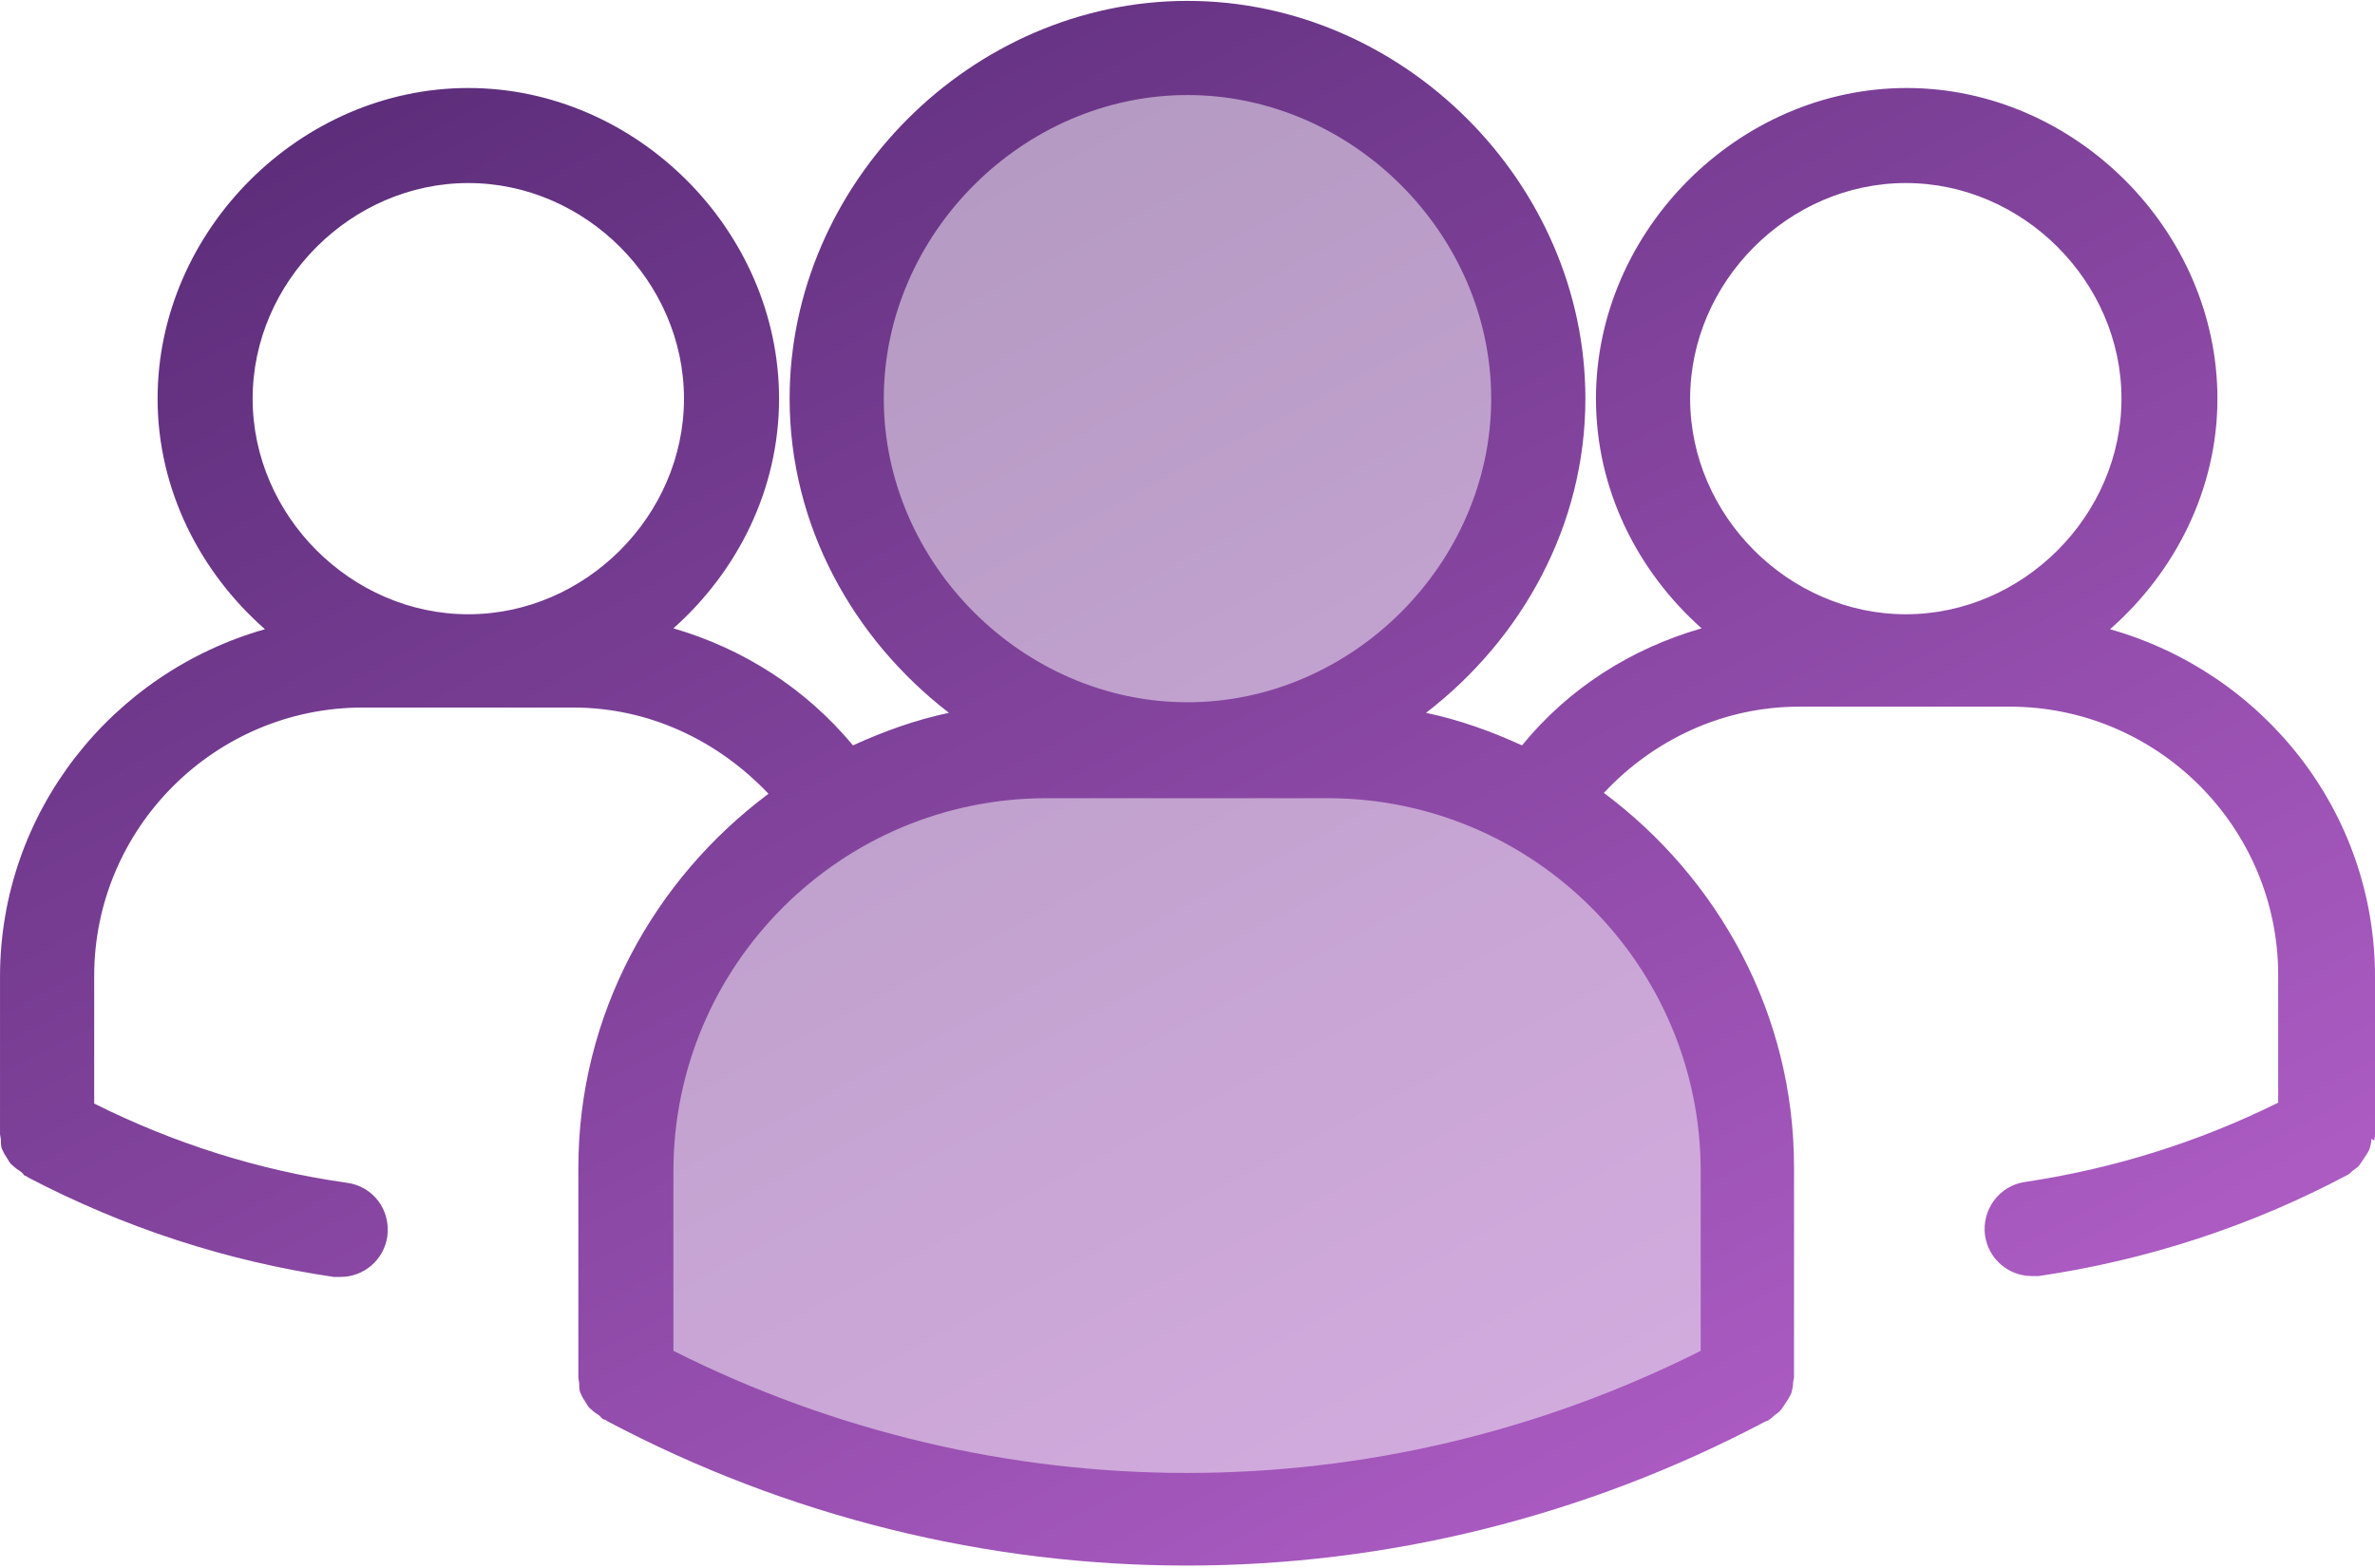 <?xml version="1.0" encoding="UTF-8"?><svg id="Vrstva_2" xmlns="http://www.w3.org/2000/svg" xmlns:xlink="http://www.w3.org/1999/xlink" viewBox="0 0 26.98 17.82"><defs><style>.cls-1{fill:url(#Nepojmenovaný_přechod_11-2);}.cls-2{fill:url(#Nepojmenovaný_přechod_11);opacity:.5;}</style><linearGradient id="Nepojmenovaný_přechod_11" x1="6.79" y1="-1.15" x2="18" y2="20.23" gradientUnits="userSpaceOnUse"><stop offset="0" stop-color="#5a2c78"/><stop offset="1" stop-color="#b460ca"/></linearGradient><linearGradient id="Nepojmenovaný_přechod_11-2" x1="7.44" y1="-1.49" x2="18.65" y2="19.89" xlink:href="#Nepojmenovaný_přechod_11"/></defs><g id="Capa_1"><polygon class="cls-2" points="16.94 16.91 19.77 15.69 19.77 12.45 18.68 10.44 17.13 9.05 15.62 8.57 16.02 7.39 17.31 6.2 17.38 3.83 16.94 2.32 15.62 1.08 13.72 .63 12.17 .63 10.42 1.85 9.62 3.15 9.47 4.76 9.87 6.45 11.24 8.21 10.99 8.77 9.23 9.36 7.85 10.8 7.21 12.38 7.03 14.9 7.36 15.83 8.9 16.59 10.7 16.91 13.4 17.34 15.77 17.2 16.94 16.91"/><path class="cls-1" d="m26.97,12.96s.01-.04.01-.07v-1.79c0-1.89-1.28-3.46-3.01-3.95.74-.65,1.22-1.59,1.22-2.62,0-1.91-1.62-3.53-3.53-3.53s-3.53,1.62-3.53,3.53c0,1.03.47,1.96,1.2,2.61-.8.23-1.51.68-2.04,1.33-.35-.16-.71-.29-1.09-.37,1.09-.84,1.81-2.13,1.81-3.57,0-2.45-2.07-4.52-4.52-4.52s-4.52,2.07-4.52,4.52c0,1.44.72,2.73,1.81,3.57-.38.08-.74.21-1.09.37-.54-.65-1.25-1.1-2.04-1.33.73-.65,1.2-1.58,1.2-2.61,0-1.91-1.62-3.53-3.53-3.53s-3.53,1.62-3.53,3.53c0,1.03.48,1.97,1.22,2.62-1.73.49-3.01,2.07-3.01,3.95v1.79s.01.05.01.07c0,.04,0,.08.02.11.01.03.03.06.05.09.02.03.03.06.06.08.03.03.06.05.09.07.02.01.03.03.05.05.01,0,.03.01.04.02,0,0,0,0,0,0,1.09.57,2.25.95,3.47,1.13.03,0,.05,0,.08,0,.26,0,.49-.19.53-.46.04-.3-.16-.57-.46-.61-1-.14-1.97-.45-2.87-.9v-1.45c0-1.68,1.37-3.05,3.05-3.05,0,0,0,0,0,0h2.39s0,0,0,0,0,0,0,0c.86,0,1.64.37,2.22.98-1.3.97-2.16,2.51-2.16,4.25v2.39s.01.05.01.07c0,.04,0,.08.02.11.01.03.03.06.05.09.02.03.03.06.06.08.03.03.06.05.09.07.02.01.03.04.06.05.01,0,.03.01.04.02,0,0,0,0,0,0,2.06,1.09,4.32,1.64,6.58,1.64s4.52-.55,6.58-1.64c0,0,0,0,0,0,.01,0,.03-.01.04-.02.02-.01.04-.03.06-.05.03-.02.06-.04.08-.07.02-.03.04-.06.06-.09.02-.03.03-.05.05-.09.01-.04.02-.08.02-.12,0-.02.01-.04.01-.06v-2.39c0-1.74-.86-3.28-2.16-4.25.57-.61,1.36-.98,2.22-.98,0,0,0,0,0,0s0,0,0,0h2.39s0,0,0,0c1.68,0,3.05,1.37,3.05,3.05v1.45c-.91.45-1.87.75-2.87.9-.3.04-.5.32-.46.61.04.27.27.46.53.46.03,0,.05,0,.08,0,1.23-.18,2.42-.57,3.51-1.15.02-.01.04-.03.06-.05.03-.02.06-.04.08-.07.02-.03.04-.06.06-.09.02-.03.04-.06.05-.09.01-.04.02-.07.02-.11ZM5.32,2.08c1.33,0,2.45,1.12,2.45,2.45s-1.12,2.45-2.45,2.45-2.45-1.12-2.45-2.45,1.12-2.45,2.45-2.45Zm4.72,2.45c0-1.87,1.58-3.45,3.45-3.45s3.45,1.58,3.45,3.45-1.58,3.45-3.45,3.45-3.45-1.58-3.45-3.45Zm9.28,8.77v2.05c-3.68,1.85-7.99,1.85-11.67,0v-2.04c0-2.34,1.9-4.24,4.24-4.24h3.19c2.34,0,4.24,1.9,4.24,4.24Zm2.33-11.22c1.33,0,2.45,1.12,2.45,2.45s-1.12,2.45-2.45,2.45-2.45-1.12-2.45-2.45,1.12-2.45,2.45-2.45Z"/></g></svg>